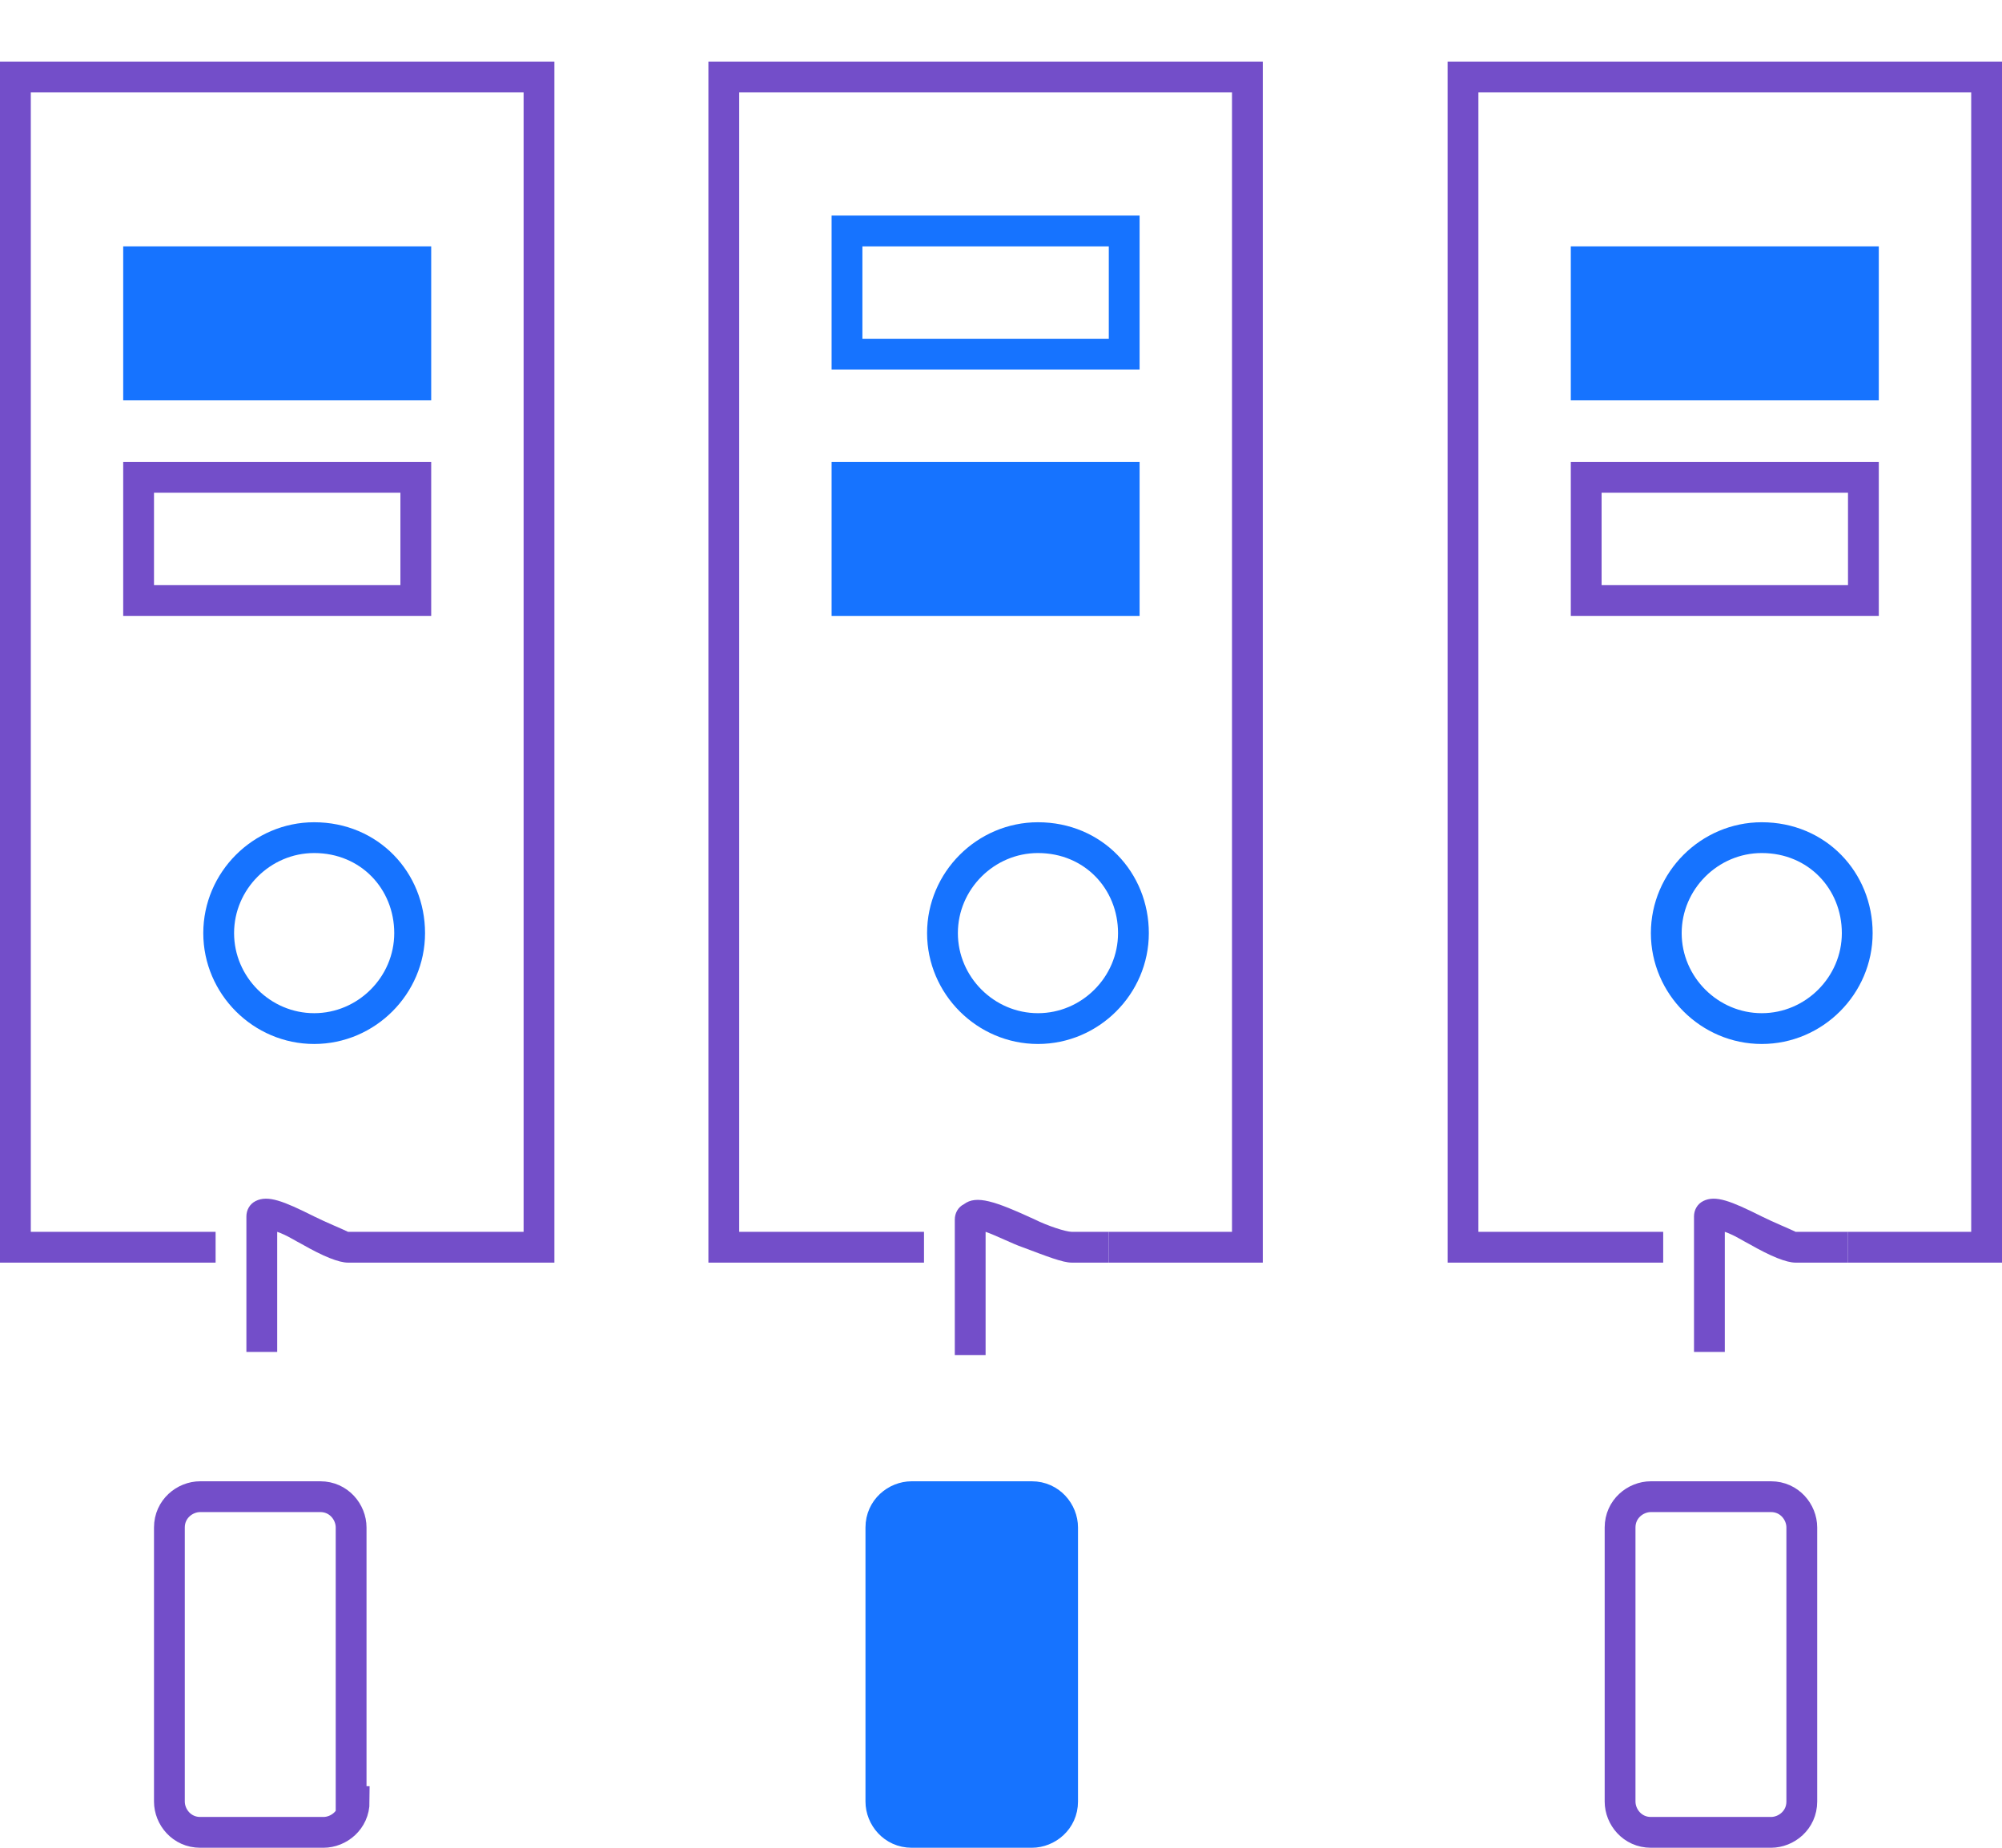 <?xml version="1.0" encoding="utf-8"?>
<!-- Generator: Adobe Illustrator 22.1.0, SVG Export Plug-In . SVG Version: 6.00 Build 0)  -->
<svg version="1.1" id="Layer_1" xmlns="http://www.w3.org/2000/svg" xmlns:xlink="http://www.w3.org/1999/xlink" x="0px" y="0px"
	 viewBox="-1 -3 65 60" style="enable-background:new -1 -3 65 60;" xml:space="preserve">
<style type="text/css">
	.st0{fill:#734ec9;}
	.st1{fill:#1673ff;}
	.st2{fill:none;stroke:#734ec9;stroke-miterlimit:10;}
	.st3{fill:none;stroke:#1673ff;stroke-miterlimit:10;}
	.st4{fill:#1673ff;stroke:#1673ff;stroke-miterlimit:10;}
</style>
<g>
	<polygon class="st0" points="64,38 59,38 59,37 63,37 63,0 47,0 47,37 53,37 53,38 46,38 46,-1 64,-1 	"/>
</g>
<g>
	<rect x="50.5" y="5.5" class="st1" width="9" height="4"/>
	<path class="st1" d="M60,10H50V5h10V10z M51,9h8V6h-8V9z"/>
</g>
<g>
	<path class="st0" d="M60,17H50v-5h10V17z M51,16h8v-3h-8V16z"/>
</g>
<path class="st2" d="M57.5,55.5c0,0.6-0.5,1-1,1h-3.9c-0.6,0-1-0.5-1-1v-8.9c0-0.6,0.5-1,1-1h3.9c0.6,0,1,0.5,1,1V55.5z"/>
<g>
	<path class="st0" d="M55,40.9h-1v-4.4c0-0.2,0.1-0.4,0.3-0.5c0.4-0.2,0.9,0,1.9,0.5c0.4,0.2,0.9,0.4,1.1,0.5H59v1h-1.7
		c-0.3,0-0.8-0.2-1.5-0.6c-0.2-0.1-0.5-0.3-0.8-0.4V40.9z"/>
</g>
<path class="st3" d="M59.3,27.3c0,1.7-1.4,3.1-3.1,3.1c-1.7,0-3.1-1.4-3.1-3.1s1.4-3.1,3.1-3.1C58,24.2,59.3,25.6,59.3,27.3z"/>
<g>
	<polygon class="st0" points="40,38 35,38 35,37 39,37 39,0 23,0 23,37 29,37 29,38 22,38 22,-1 40,-1 	"/>
</g>
<rect x="26.5" y="4.5" class="st3" width="9" height="4"/>
<g>
	<rect x="26.5" y="12.5" class="st1" width="9" height="4"/>
	<path class="st1" d="M36,17H26v-5h10V17z M27,16h8v-3h-8V16z"/>
</g>
<path class="st4" d="M33.5,55.5c0,0.6-0.5,1-1,1h-3.9c-0.6,0-1-0.5-1-1v-8.9c0-0.6,0.5-1,1-1h3.9c0.6,0,1,0.5,1,1V55.5z"/>
<g>
	<path class="st0" d="M31,41h-1v-4.4c0-0.2,0.1-0.4,0.3-0.5c0.4-0.3,1-0.1,2.3,0.5c0.4,0.2,1,0.4,1.2,0.4H35v1h-1.2
		c-0.3,0-0.8-0.2-1.6-0.5c-0.3-0.1-0.9-0.4-1.2-0.5V41z"/>
</g>
<path class="st3" d="M35.8,27.3c0,1.7-1.4,3.1-3.1,3.1c-1.7,0-3.1-1.4-3.1-3.1s1.4-3.1,3.1-3.1C34.5,24.2,35.8,25.6,35.8,27.3z"/>
<g>
	<polygon class="st0" points="17,38 12,38 12,37 16,37 16,0 0,0 0,37 6,37 6,38 -1,38 -1,-1 17,-1 	"/>
</g>
<g>
	<rect x="3.5" y="5.5" class="st1" width="9" height="4"/>
	<path class="st1" d="M13,10H3V5h10V10z M4,9h8V6H4V9z"/>
</g>
<g>
	<path class="st0" d="M13,17H3v-5h10V17z M4,16h8v-3H4V16z"/>
</g>
<path class="st2" d="M10.5,55.5c0,0.6-0.5,1-1,1h-4c-0.6,0-1-0.5-1-1v-8.9c0-0.6,0.5-1,1-1h3.9c0.6,0,1,0.5,1,1v8.9H10.5z"/>
<g>
	<path class="st0" d="M8,40.9H7v-4.4c0-0.2,0.1-0.4,0.3-0.5c0.4-0.2,0.9,0,1.9,0.5c0.4,0.2,0.9,0.4,1.1,0.5H12v1h-1.7
		c-0.3,0-0.8-0.2-1.5-0.6C8.6,37.3,8.3,37.1,8,37V40.9z"/>
</g>
<path class="st3" d="M12.3,27.3c0,1.7-1.4,3.1-3.1,3.1S6.1,29,6.1,27.3s1.4-3.1,3.1-3.1C11,24.2,12.3,25.6,12.3,27.3z"/>
</svg>
